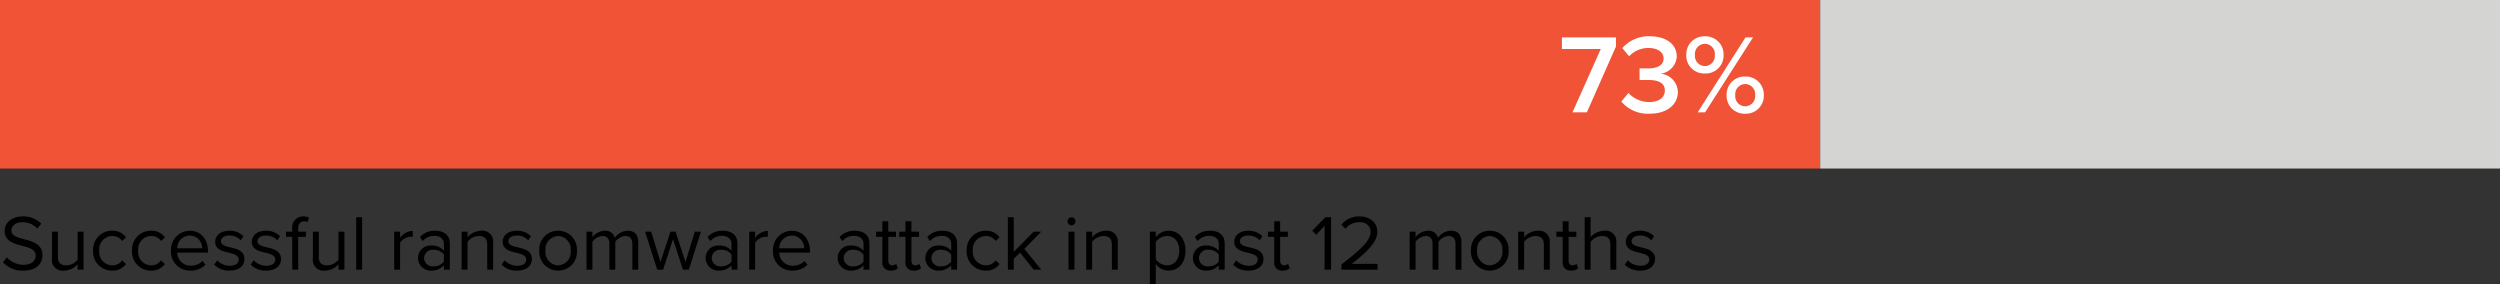 <svg xmlns="http://www.w3.org/2000/svg" width="445" height="50.576" viewBox="0 0 445 50.576">
  <rect x="0" y="0" width="445" height="50.576" fill="#333333" stroke="none"/>
  <g id="chart-73-percent" transform="translate(0 -1650.62)">
    <path id="Path_10180" data-name="Path 10180" d="M.532-1.316A4.624,4.624,0,0,0,4.116.168c2.52,0,3.444-1.386,3.444-2.744,0-1.96-1.736-2.436-3.262-2.842-1.19-.322-2.268-.6-2.268-1.54,0-.882.8-1.484,1.918-1.484a3.573,3.573,0,0,1,2.7,1.12l.7-.854a4.39,4.39,0,0,0-3.318-1.3C2.2-9.478.826-8.428.826-6.888c0,1.834,1.666,2.254,3.164,2.646,1.232.336,2.366.644,2.366,1.764,0,.714-.532,1.61-2.2,1.61A3.947,3.947,0,0,1,1.218-2.2ZM13.818,0h1.05V-6.762h-1.05v4.97a2.587,2.587,0,0,1-2,1.022c-.91,0-1.512-.35-1.512-1.54V-6.762H9.254v4.774A1.9,1.9,0,0,0,11.41.168a3.308,3.308,0,0,0,2.408-1.12Zm2.758-3.388A3.344,3.344,0,0,0,19.95.168a2.894,2.894,0,0,0,2.478-1.176l-.7-.644a2.039,2.039,0,0,1-1.722.882,2.368,2.368,0,0,1-2.338-2.618,2.356,2.356,0,0,1,2.338-2.6,2.005,2.005,0,0,1,1.722.882l.7-.644A2.894,2.894,0,0,0,19.95-6.93,3.341,3.341,0,0,0,16.576-3.388Zm6.93,0A3.344,3.344,0,0,0,26.88.168a2.894,2.894,0,0,0,2.478-1.176l-.7-.644a2.039,2.039,0,0,1-1.722.882A2.368,2.368,0,0,1,24.6-3.388a2.356,2.356,0,0,1,2.338-2.6,2.005,2.005,0,0,1,1.722.882l.7-.644A2.894,2.894,0,0,0,26.88-6.93,3.341,3.341,0,0,0,23.506-3.388Zm6.93,0A3.353,3.353,0,0,0,33.88.168,3.673,3.673,0,0,0,36.568-.868l-.5-.686A2.956,2.956,0,0,1,33.978-.7a2.383,2.383,0,0,1-2.436-2.338h5.474V-3.3c0-2.03-1.2-3.626-3.248-3.626A3.381,3.381,0,0,0,30.436-3.388Zm3.318-2.674A2.192,2.192,0,0,1,35.98-3.808H31.542A2.256,2.256,0,0,1,33.754-6.062ZM38.122-.9A3.6,3.6,0,0,0,40.852.168c1.75,0,2.66-.91,2.66-2.044,0-1.5-1.358-1.834-2.534-2.1-.882-.21-1.652-.42-1.652-1.078,0-.6.574-1.022,1.5-1.022a2.634,2.634,0,0,1,2.016.854l.49-.728a3.422,3.422,0,0,0-2.506-.98c-1.61,0-2.52.9-2.52,1.946,0,1.4,1.3,1.708,2.45,1.974.91.224,1.736.462,1.736,1.2,0,.658-.56,1.12-1.6,1.12a3.064,3.064,0,0,1-2.226-.966Zm6.51,0A3.6,3.6,0,0,0,47.362.168c1.75,0,2.66-.91,2.66-2.044,0-1.5-1.358-1.834-2.534-2.1-.882-.21-1.652-.42-1.652-1.078,0-.6.574-1.022,1.5-1.022a2.634,2.634,0,0,1,2.016.854l.49-.728a3.422,3.422,0,0,0-2.506-.98c-1.61,0-2.52.9-2.52,1.946,0,1.4,1.3,1.708,2.45,1.974.91.224,1.736.462,1.736,1.2,0,.658-.56,1.12-1.6,1.12a3.064,3.064,0,0,1-2.226-.966Zm7.392.9h1.05V-5.838h1.372v-.924H53.074V-7.28c0-.854.378-1.33,1.064-1.33a1.164,1.164,0,0,1,.6.154l.266-.784a1.939,1.939,0,0,0-1.022-.238,1.932,1.932,0,0,0-1.96,2.2v.518H50.9v.924h1.12Zm8.232,0h1.05V-6.762h-1.05v4.97a2.587,2.587,0,0,1-2,1.022c-.91,0-1.512-.35-1.512-1.54V-6.762h-1.05v4.774A1.9,1.9,0,0,0,57.848.168a3.308,3.308,0,0,0,2.408-1.12Zm3.15,0h1.05V-9.338h-1.05Zm6.762,0h1.05V-4.788a2.474,2.474,0,0,1,1.834-1.078,1.851,1.851,0,0,1,.42.042V-6.9A2.874,2.874,0,0,0,71.218-5.67V-6.762h-1.05Zm8.848,0h1.05V-4.648c0-1.638-1.19-2.282-2.618-2.282a3.54,3.54,0,0,0-2.7,1.12l.49.728a2.686,2.686,0,0,1,2.072-.938c.98,0,1.708.518,1.708,1.428v1.218a2.827,2.827,0,0,0-2.24-.924A2.215,2.215,0,0,0,74.41-2.072,2.252,2.252,0,0,0,76.776.168a2.925,2.925,0,0,0,2.24-.938Zm0-1.428a2.264,2.264,0,0,1-1.862.84,1.516,1.516,0,0,1-1.666-1.47,1.518,1.518,0,0,1,1.666-1.484,2.264,2.264,0,0,1,1.862.84ZM86.73,0h1.05V-4.746A1.922,1.922,0,0,0,85.624-6.93a3.354,3.354,0,0,0-2.408,1.148v-.98h-1.05V0h1.05V-4.942a2.611,2.611,0,0,1,2-1.05c.91,0,1.512.378,1.512,1.568Zm2.562-.9A3.6,3.6,0,0,0,92.022.168c1.75,0,2.66-.91,2.66-2.044,0-1.5-1.358-1.834-2.534-2.1-.882-.21-1.652-.42-1.652-1.078,0-.6.574-1.022,1.5-1.022a2.634,2.634,0,0,1,2.016.854l.49-.728a3.422,3.422,0,0,0-2.506-.98c-1.61,0-2.52.9-2.52,1.946,0,1.4,1.3,1.708,2.45,1.974.91.224,1.736.462,1.736,1.2,0,.658-.56,1.12-1.6,1.12a3.064,3.064,0,0,1-2.226-.966ZM99.344.168a3.329,3.329,0,0,0,3.346-3.556A3.317,3.317,0,0,0,99.344-6.93,3.317,3.317,0,0,0,96-3.388,3.329,3.329,0,0,0,99.344.168Zm0-.938A2.366,2.366,0,0,1,97.09-3.388a2.361,2.361,0,0,1,2.254-2.6,2.35,2.35,0,0,1,2.24,2.6A2.355,2.355,0,0,1,99.344-.77ZM112.56,0h1.05V-4.886c0-1.358-.658-2.044-1.89-2.044a2.846,2.846,0,0,0-2.268,1.26,1.736,1.736,0,0,0-1.82-1.26,2.923,2.923,0,0,0-2.184,1.148v-.98H104.4V0h1.05V-4.942a2.361,2.361,0,0,1,1.778-1.05c.882,0,1.246.546,1.246,1.4V0h1.05V-4.956a2.365,2.365,0,0,1,1.792-1.036c.868,0,1.246.546,1.246,1.4Zm9,0h1.05l2.156-6.762h-1.092l-1.652,5.39-1.778-5.39h-.9l-1.778,5.39-1.652-5.39h-1.092L116.984,0h1.05L119.8-5.432Zm8.652,0h1.05V-4.648c0-1.638-1.19-2.282-2.618-2.282a3.54,3.54,0,0,0-2.7,1.12l.49.728a2.686,2.686,0,0,1,2.072-.938c.98,0,1.708.518,1.708,1.428v1.218a2.827,2.827,0,0,0-2.24-.924,2.215,2.215,0,0,0-2.366,2.226,2.252,2.252,0,0,0,2.366,2.24,2.925,2.925,0,0,0,2.24-.938Zm0-1.428a2.264,2.264,0,0,1-1.862.84,1.516,1.516,0,0,1-1.666-1.47,1.518,1.518,0,0,1,1.666-1.484,2.264,2.264,0,0,1,1.862.84ZM133.364,0h1.05V-4.788a2.474,2.474,0,0,1,1.834-1.078,1.851,1.851,0,0,1,.42.042V-6.9a2.874,2.874,0,0,0-2.254,1.232V-6.762h-1.05Zm4.228-3.388A3.353,3.353,0,0,0,141.036.168a3.673,3.673,0,0,0,2.688-1.036l-.5-.686a2.956,2.956,0,0,1-2.086.854A2.383,2.383,0,0,1,138.7-3.038h5.474V-3.3c0-2.03-1.2-3.626-3.248-3.626A3.381,3.381,0,0,0,137.592-3.388Zm3.318-2.674a2.192,2.192,0,0,1,2.226,2.254H138.7A2.256,2.256,0,0,1,140.91-6.062ZM153.706,0h1.05V-4.648c0-1.638-1.19-2.282-2.618-2.282a3.54,3.54,0,0,0-2.7,1.12l.49.728A2.686,2.686,0,0,1,152-6.02c.98,0,1.708.518,1.708,1.428v1.218a2.827,2.827,0,0,0-2.24-.924A2.215,2.215,0,0,0,149.1-2.072a2.252,2.252,0,0,0,2.366,2.24,2.925,2.925,0,0,0,2.24-.938Zm0-1.428a2.264,2.264,0,0,1-1.862.84,1.516,1.516,0,0,1-1.666-1.47,1.518,1.518,0,0,1,1.666-1.484,2.264,2.264,0,0,1,1.862.84Zm4.858,1.6a1.716,1.716,0,0,0,1.26-.434l-.308-.784a1.013,1.013,0,0,1-.714.28c-.462,0-.686-.364-.686-.868v-4.2h1.372v-.924h-1.372V-8.61h-1.05v1.848h-1.12v.924h1.12v4.424A1.383,1.383,0,0,0,158.564.168Zm4.116,0a1.716,1.716,0,0,0,1.26-.434l-.308-.784a1.013,1.013,0,0,1-.714.28c-.462,0-.686-.364-.686-.868v-4.2H163.6v-.924h-1.372V-8.61h-1.05v1.848h-1.12v.924h1.12v4.424A1.383,1.383,0,0,0,162.68.168ZM169.316,0h1.05V-4.648c0-1.638-1.19-2.282-2.618-2.282a3.54,3.54,0,0,0-2.7,1.12l.49.728a2.686,2.686,0,0,1,2.072-.938c.98,0,1.708.518,1.708,1.428v1.218a2.827,2.827,0,0,0-2.24-.924,2.215,2.215,0,0,0-2.366,2.226,2.252,2.252,0,0,0,2.366,2.24,2.925,2.925,0,0,0,2.24-.938Zm0-1.428a2.264,2.264,0,0,1-1.862.84,1.516,1.516,0,0,1-1.666-1.47,1.518,1.518,0,0,1,1.666-1.484,2.264,2.264,0,0,1,1.862.84Zm2.758-1.96A3.344,3.344,0,0,0,175.448.168a2.894,2.894,0,0,0,2.478-1.176l-.7-.644A2.039,2.039,0,0,1,175.5-.77a2.368,2.368,0,0,1-2.338-2.618,2.356,2.356,0,0,1,2.338-2.6,2.005,2.005,0,0,1,1.722.882l.7-.644a2.894,2.894,0,0,0-2.478-1.176A3.341,3.341,0,0,0,172.074-3.388ZM184,0h1.344l-3.01-3.7,3-3.066H184l-3.556,3.6V-9.338H179.4V0h1.05V-1.932l1.12-1.106Zm6.72-7.9a.717.717,0,0,0,.714-.714.705.705,0,0,0-.714-.7.7.7,0,0,0-.7.7A.714.714,0,0,0,190.722-7.9ZM190.2,0h1.05V-6.762H190.2Zm7.714,0h1.05V-4.746a1.922,1.922,0,0,0-2.156-2.184A3.354,3.354,0,0,0,194.4-5.782v-.98h-1.05V0h1.05V-4.942a2.611,2.611,0,0,1,2-1.05c.91,0,1.512.378,1.512,1.568Zm7.812,2.576v-3.6a2.771,2.771,0,0,0,2.282,1.19c1.778,0,3.01-1.372,3.01-3.556s-1.232-3.542-3.01-3.542a2.827,2.827,0,0,0-2.282,1.176V-6.762h-1.05V2.576Zm4.186-5.964c0,1.5-.812,2.618-2.17,2.618a2.512,2.512,0,0,1-2.016-1.092V-4.914a2.5,2.5,0,0,1,2.016-1.078C209.1-5.992,209.916-4.886,209.916-3.388ZM216.944,0h1.05V-4.648c0-1.638-1.19-2.282-2.618-2.282a3.54,3.54,0,0,0-2.7,1.12l.49.728a2.686,2.686,0,0,1,2.072-.938c.98,0,1.708.518,1.708,1.428v1.218A2.827,2.827,0,0,0,214.7-4.3a2.215,2.215,0,0,0-2.366,2.226A2.252,2.252,0,0,0,214.7.168a2.925,2.925,0,0,0,2.24-.938Zm0-1.428a2.264,2.264,0,0,1-1.862.84,1.516,1.516,0,0,1-1.666-1.47,1.518,1.518,0,0,1,1.666-1.484,2.264,2.264,0,0,1,1.862.84Zm2.562.532a3.6,3.6,0,0,0,2.73,1.064c1.75,0,2.66-.91,2.66-2.044,0-1.5-1.358-1.834-2.534-2.1-.882-.21-1.652-.42-1.652-1.078,0-.6.574-1.022,1.5-1.022a2.634,2.634,0,0,1,2.016.854l.49-.728a3.422,3.422,0,0,0-2.506-.98c-1.61,0-2.52.9-2.52,1.946,0,1.4,1.3,1.708,2.45,1.974.91.224,1.736.462,1.736,1.2,0,.658-.56,1.12-1.6,1.12a3.064,3.064,0,0,1-2.226-.966ZM228.312.168a1.716,1.716,0,0,0,1.26-.434l-.308-.784a1.013,1.013,0,0,1-.714.28c-.462,0-.686-.364-.686-.868v-4.2h1.372v-.924h-1.372V-8.61h-1.05v1.848h-1.12v.924h1.12v4.424A1.383,1.383,0,0,0,228.312.168ZM235.774,0h1.162V-9.338h-1.022L233.576-6.93l.7.714,1.5-1.582Zm3.01,0H245.2V-1.036h-4.578c2.6-2.058,4.536-3.794,4.536-5.7,0-1.862-1.582-2.744-3.136-2.744a4.045,4.045,0,0,0-3.248,1.47l.714.742a3.122,3.122,0,0,1,2.534-1.176,1.746,1.746,0,0,1,1.946,1.708c0,1.61-1.82,3.164-5.18,5.81Zm20.3,0h1.05V-4.886c0-1.358-.658-2.044-1.89-2.044a2.846,2.846,0,0,0-2.268,1.26,1.736,1.736,0,0,0-1.82-1.26,2.923,2.923,0,0,0-2.184,1.148v-.98h-1.05V0h1.05V-4.942a2.361,2.361,0,0,1,1.778-1.05c.882,0,1.246.546,1.246,1.4V0h1.05V-4.956a2.365,2.365,0,0,1,1.792-1.036c.868,0,1.246.546,1.246,1.4Zm6.1.168a3.329,3.329,0,0,0,3.346-3.556,3.317,3.317,0,0,0-3.346-3.542,3.318,3.318,0,0,0-3.346,3.542A3.329,3.329,0,0,0,265.188.168Zm0-.938a2.366,2.366,0,0,1-2.254-2.618,2.361,2.361,0,0,1,2.254-2.6,2.35,2.35,0,0,1,2.24,2.6A2.355,2.355,0,0,1,265.188-.77Zm9.618.77h1.05V-4.746A1.922,1.922,0,0,0,273.7-6.93a3.354,3.354,0,0,0-2.408,1.148v-.98h-1.05V0h1.05V-4.942a2.611,2.611,0,0,1,2-1.05c.91,0,1.512.378,1.512,1.568Zm4.858.168a1.716,1.716,0,0,0,1.26-.434l-.308-.784a1.013,1.013,0,0,1-.714.28c-.462,0-.686-.364-.686-.868v-4.2h1.372v-.924h-1.372V-8.61h-1.05v1.848h-1.12v.924h1.12v4.424A1.383,1.383,0,0,0,279.664.168ZM286.65,0h1.05V-4.774a1.9,1.9,0,0,0-2.156-2.156,3.36,3.36,0,0,0-2.422,1.148V-9.338h-1.05V0h1.05V-4.942a2.658,2.658,0,0,1,2-1.05c.91,0,1.526.35,1.526,1.54Zm2.562-.9a3.6,3.6,0,0,0,2.73,1.064c1.75,0,2.66-.91,2.66-2.044,0-1.5-1.358-1.834-2.534-2.1-.882-.21-1.652-.42-1.652-1.078,0-.6.574-1.022,1.5-1.022a2.634,2.634,0,0,1,2.016.854l.49-.728a3.422,3.422,0,0,0-2.506-.98c-1.61,0-2.52.9-2.52,1.946,0,1.4,1.3,1.708,2.45,1.974.91.224,1.736.462,1.736,1.2,0,.658-.56,1.12-1.6,1.12a3.064,3.064,0,0,1-2.226-.966Z" transform="translate(0 1698.62)"/>
    <rect id="Rectangle_2771" data-name="Rectangle 2771" width="324" height="30" transform="translate(0 1650.62)" fill="#f05336"/>
    <path id="Path_9982" data-name="Path 9982" d="M-16.1,0h2.56l5.18-11.72v-1.62h-9.62v2.06h6.92Zm8.7-1.92A6.182,6.182,0,0,0-2.36.24C.72.24,2.66-1.38,2.66-3.64A3.351,3.351,0,0,0-.44-6.88a3.259,3.259,0,0,0,2.9-3.06c0-2.24-1.94-3.6-4.82-3.6a6.176,6.176,0,0,0-4.86,2.1l1.2,1.46a4.69,4.69,0,0,1,3.44-1.48c1.5,0,2.7.64,2.7,1.88,0,1.22-1.18,1.76-2.74,1.76-.52,0-1.3,0-1.54-.02v2.1c.2-.02.98-.02,1.54-.02,1.9,0,2.96.56,2.96,1.88,0,1.24-1.02,2.04-2.78,2.04a4.98,4.98,0,0,1-3.7-1.62ZM4.16-10.2a3.167,3.167,0,0,0,3.3,3.28A3.188,3.188,0,0,0,10.8-10.2a3.225,3.225,0,0,0-3.34-3.34A3.2,3.2,0,0,0,4.16-10.2ZM6.18,0H7.5l8.54-13.34H14.7ZM9.24-10.2A1.807,1.807,0,0,1,7.46-8.24,1.8,1.8,0,0,1,5.7-10.2a1.806,1.806,0,0,1,1.76-2A1.809,1.809,0,0,1,9.24-10.2Zm2.1,7.16A3.167,3.167,0,0,0,14.64.24a3.183,3.183,0,0,0,3.32-3.28,3.22,3.22,0,0,0-3.32-3.34A3.2,3.2,0,0,0,11.34-3.04Zm5.08,0a1.8,1.8,0,0,1-1.78,1.96,1.782,1.782,0,0,1-1.76-1.96,1.8,1.8,0,0,1,1.76-2A1.809,1.809,0,0,1,16.42-3.04Z" transform="translate(296 1670.62)" fill="#fff"/>
    <rect id="Rectangle_2774" data-name="Rectangle 2774" width="121" height="30" transform="translate(324 1650.62)" fill="#d4d4d3"/>
  </g>
</svg>
